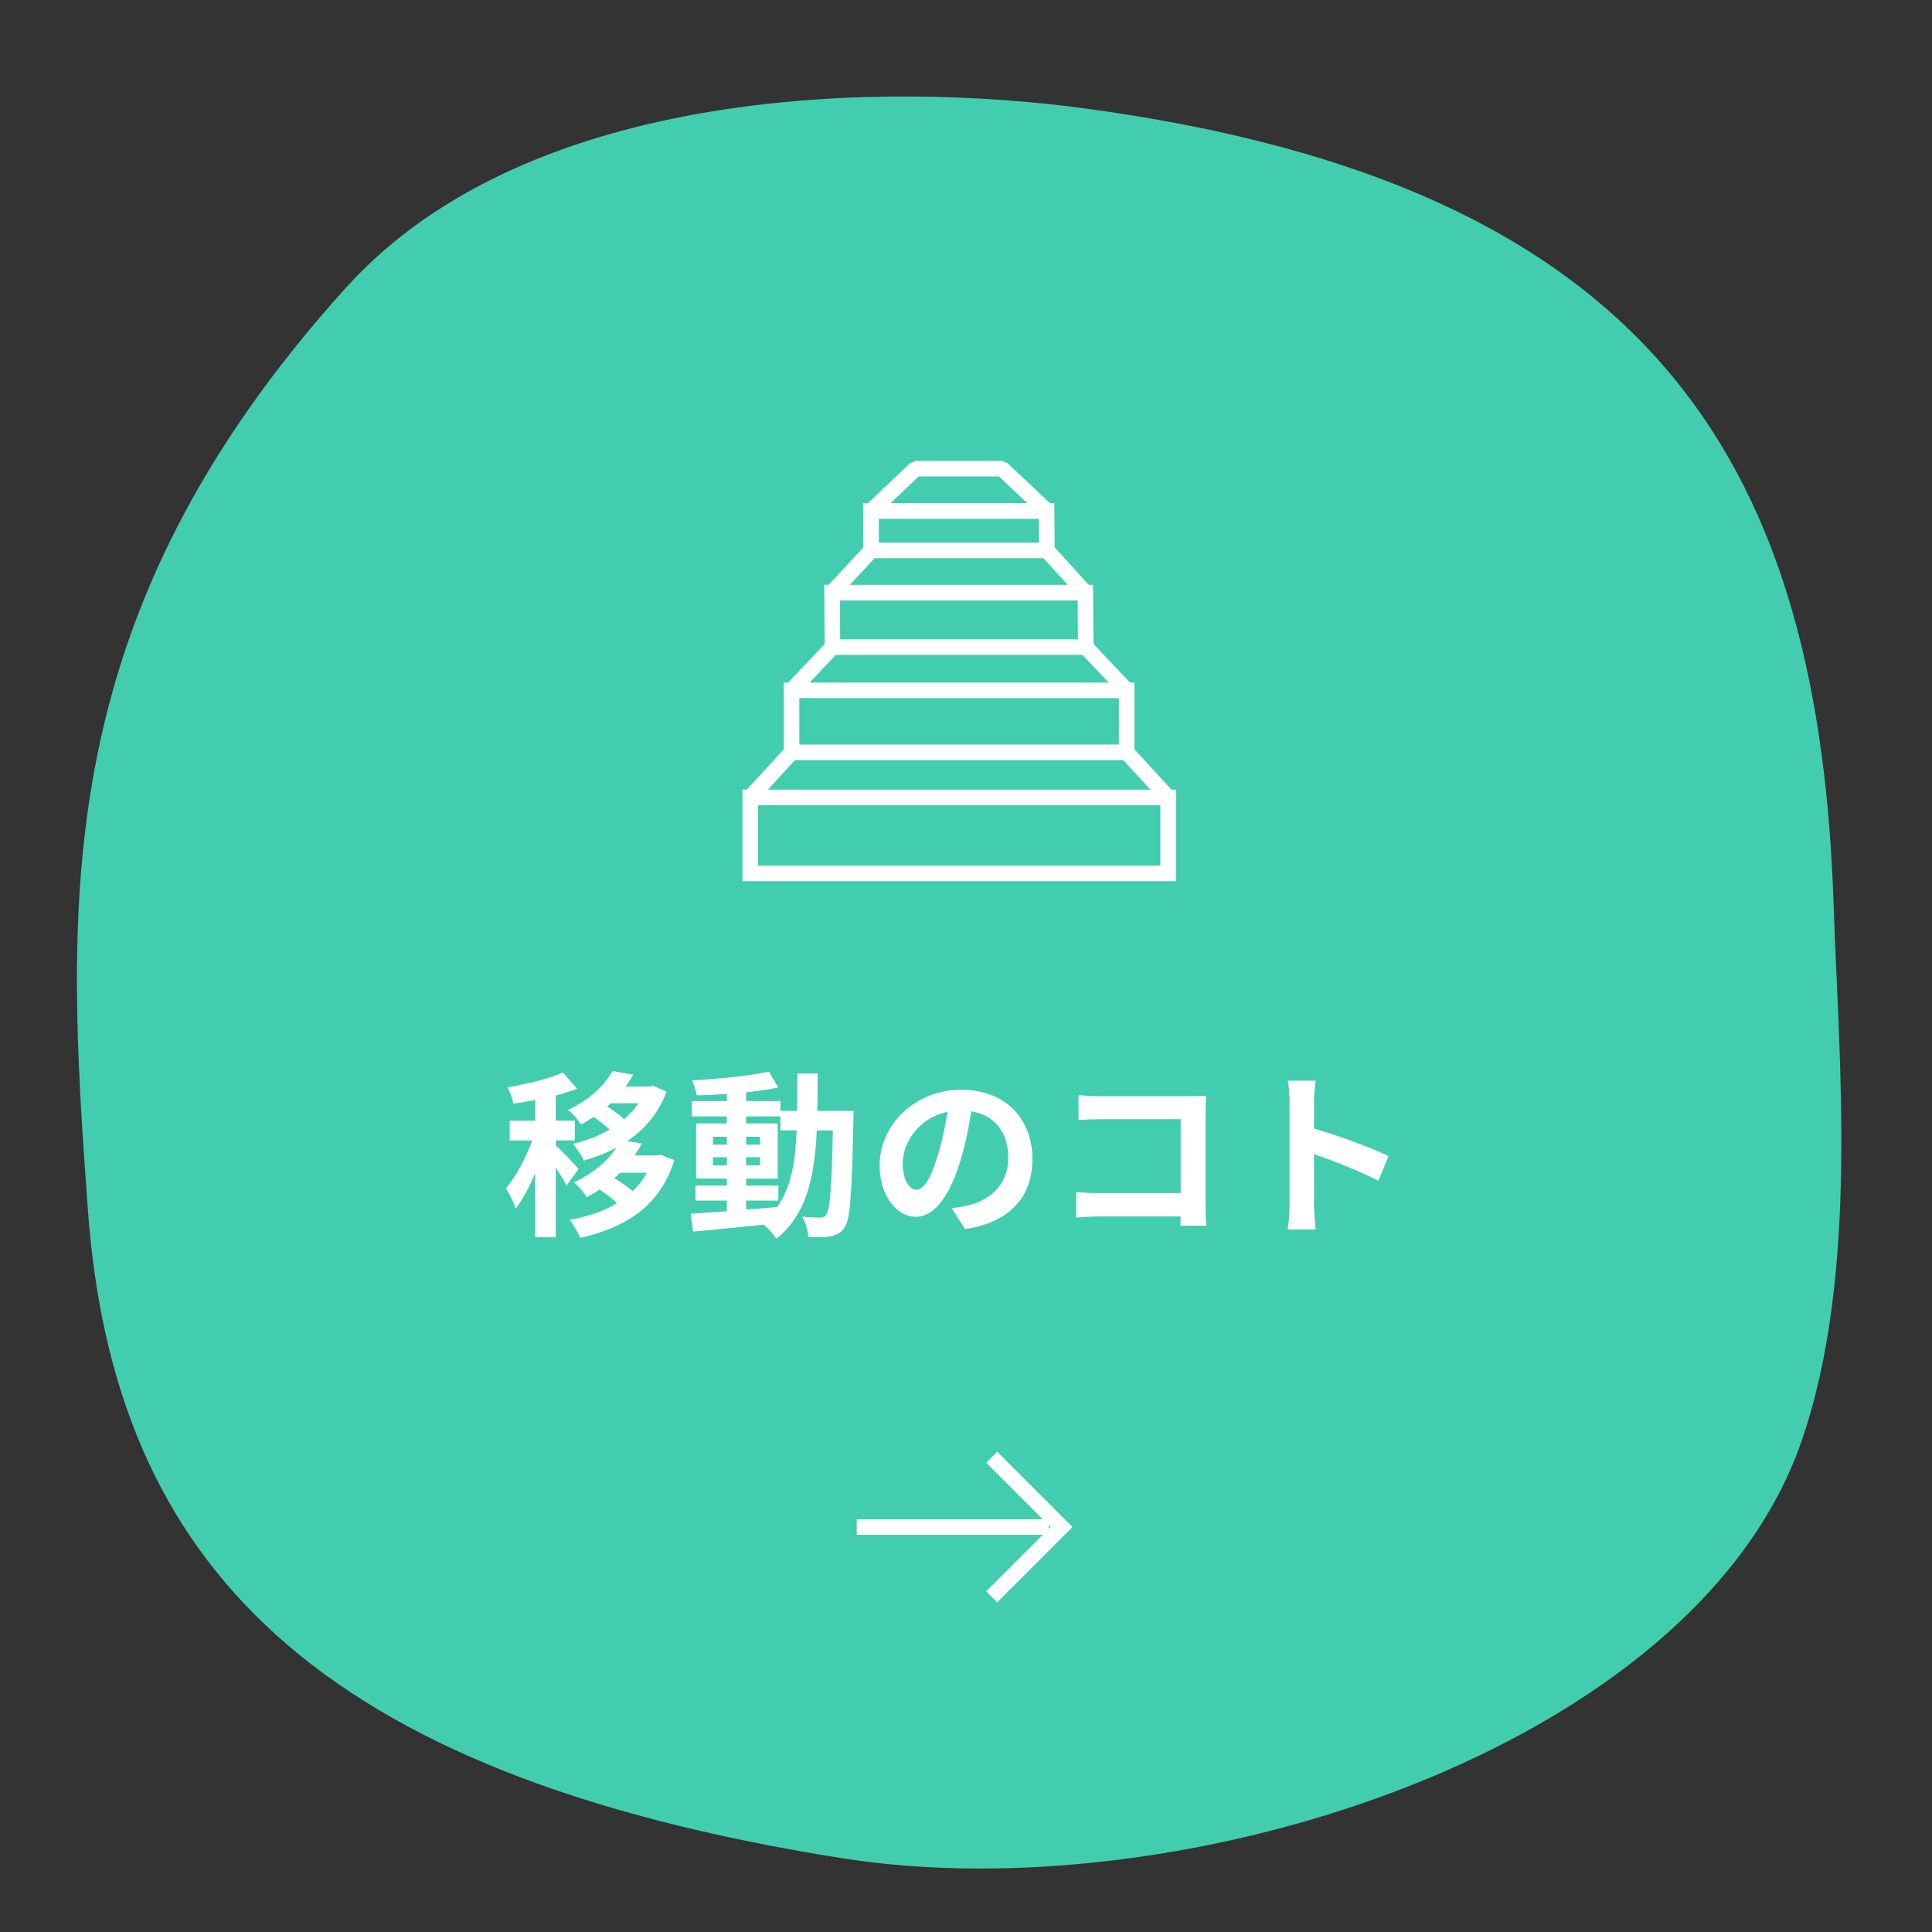 <?xml version="1.0" encoding="UTF-8"?>
<svg id="_レイヤー_2" data-name="レイヤー 2" xmlns="http://www.w3.org/2000/svg" width="249" height="249" viewBox="0 0 249 249">
  <rect x="0" y="0" width="249" height="249" fill="#333333" stroke="none"/>
  <defs>
    <style>
      .cls-1, .cls-2, .cls-3, .cls-4 {
        fill: none;
      }

      .cls-1, .cls-5, .cls-6 {
        stroke-width: 0px;
      }

      .cls-2 {
        stroke-linejoin: bevel;
      }

      .cls-2, .cls-3 {
        stroke-linecap: round;
      }

      .cls-2, .cls-3, .cls-4 {
        stroke: #fff;
        stroke-width: 2px;
      }

      .cls-3, .cls-4 {
        stroke-miterlimit: 10;
      }

      .cls-5 {
        fill: #43cdaf;
      }

      .cls-6 {
        fill: #fff;
      }
    </style>
  </defs>
  <g id="photo">
    <g>
      <rect class="cls-1" width="249" height="249"/>
      <path class="cls-5" d="m236.33,116.85c.63,19.36,3.32,47.33-4.15,68.91-13.71,39.62-79.38,60.75-123.66,53.73-68.08-10.79-93.88-37.96-97.2-83.62-2.9-39.85-4.98-76.39,33.21-118.73,24.01-26.62,70.62-26.42,94.65-23.25,75.56,9.96,95.33,47.6,97.15,102.96Z"/>
      <g>
        <line class="cls-4" x1="110.42" y1="196.81" x2="135.15" y2="196.81"/>
        <polyline class="cls-4" points="127.81 187.81 136.81 196.81 127.81 205.81"/>
      </g>
      <g>
        <rect class="cls-3" x="96.69" y="102.77" width="53.86" height="9.8"/>
        <rect class="cls-3" x="102.02" y="88.97" width="43.19" height="7.99"/>
        <polygon class="cls-3" points="139.88 76.38 107.24 76.38 107.29 83.4 139.94 83.4 139.88 76.38"/>
        <polygon class="cls-3" points="134.89 65.85 112.25 65.85 112.28 70.94 134.93 70.94 134.89 65.85"/>
        <polygon class="cls-2" points="129.15 60.41 117.99 60.41 112.28 65.85 134.93 65.85 129.15 60.41"/>
        <line class="cls-3" x1="102.02" y1="96.96" x2="96.69" y2="102.77"/>
        <line class="cls-3" x1="145.21" y1="96.96" x2="150.54" y2="102.77"/>
        <line class="cls-3" x1="107.29" y1="83.4" x2="102.02" y2="88.97"/>
        <line class="cls-3" x1="139.94" y1="83.4" x2="145.21" y2="88.97"/>
        <line class="cls-3" x1="112.28" y1="70.94" x2="107.24" y2="76.38"/>
        <line class="cls-3" x1="134.93" y1="70.94" x2="139.88" y2="76.38"/>
      </g>
      <g>
        <path class="cls-6" d="m73,152.8c-.28-.6-.83-1.5-1.38-2.32v8.97h-2.64v-8.25c-.74,1.77-1.61,3.4-2.51,4.55-.25-.78-.83-1.91-1.26-2.6,1.29-1.49,2.55-3.93,3.4-6.16h-2.92v-2.55h3.29v-2.67c-.97.18-1.91.35-2.8.46-.14-.62-.46-1.54-.76-2.09,2.53-.44,5.36-1.1,7.13-1.91l1.82,2.09c-.83.32-1.75.62-2.74.87v3.24h2.46v2.55h-2.46v.67c.62.51,2.51,2.51,2.94,3.01l-1.56,2.14Zm13.91-3.29c-1.84,5.96-6.3,8.71-12.14,10.03-.28-.69-.87-1.77-1.36-2.32,2.3-.41,4.39-1.1,6.12-2.16-.62-.6-1.47-1.24-2.25-1.75-.53.34-1.08.67-1.66.99-.34-.6-1.1-1.5-1.66-1.91,2.6-1.22,4.42-2.85,5.52-4.51-1.31.71-2.74,1.26-4.23,1.7-.28-.62-.92-1.63-1.4-2.16,1.7-.39,3.31-1.01,4.71-1.84-.57-.55-1.36-1.17-2.05-1.63-.51.32-1.04.67-1.61.97-.37-.57-1.17-1.49-1.7-1.88,2.9-1.33,4.76-3.24,5.75-5.01l2.67.48c-.3.53-.62,1.03-.99,1.52h3.08l.44-.12,1.75.78c-1.01,2.78-2.81,4.85-5.04,6.37l1.86.32c-.28.53-.6,1.04-.94,1.54h2.9l.48-.09,1.75.69Zm-8.21-7.31c-.14.14-.3.28-.46.41.76.46,1.59,1.06,2.21,1.63.71-.62,1.33-1.29,1.82-2.05h-3.56Zm1.22,8.95c-.23.23-.48.46-.74.69.8.48,1.7,1.1,2.37,1.68.71-.69,1.33-1.47,1.82-2.37h-3.45Z"/>
        <path class="cls-6" d="m110.01,143.17s-.02.9-.02,1.22c-.21,9.4-.39,12.74-1.13,13.8-.53.76-1.06.99-1.82,1.15-.69.14-1.75.12-2.85.09-.05-.76-.34-1.86-.8-2.62,1.01.09,1.89.12,2.32.12.34,0,.58-.09.78-.39.48-.62.71-3.43.85-10.85h-2.07c-.3,6.16-1.36,10.9-5.22,13.96-.35-.55-1.01-1.31-1.61-1.82-3.31.34-6.62.69-9.11.9l-.32-2.3c1.29-.09,2.9-.21,4.67-.32v-1.38h-4.05v-1.93h4.05v-.9h-3.96v-7.11h3.96v-.9h-4.53v-1.98h4.53v-.92c-1.33.09-2.64.16-3.89.18-.09-.55-.35-1.4-.6-1.93,3.4-.18,7.38-.57,9.91-1.13l1.2,2.05c-1.22.25-2.64.46-4.14.62v1.13h4.42v1.26h2.16c.02-1.52.02-3.1.02-4.81h2.62c0,1.68,0,3.29-.05,4.81h4.67Zm-18.12,4.35h1.79v-1.01h-1.79v1.01Zm1.79,2.67v-1.04h-1.79v1.04h1.79Zm2.48,5.7c1.31-.09,2.67-.21,4-.32,1.79-2.48,2.35-5.77,2.51-9.89h-2.09v-1.79h-4.42v.9h4.07v7.11h-4.07v.9h4.16v1.93h-4.16v1.17Zm1.79-8.37v-1.01h-1.79v1.01h1.79Zm-1.79,1.63v1.04h1.79v-1.04h-1.79Z"/>
        <path class="cls-6" d="m122.66,155.72c.87-.11,1.52-.23,2.12-.37,2.92-.69,5.17-2.78,5.17-6.09s-1.7-5.5-4.76-6.03c-.32,1.93-.71,4.05-1.36,6.19-1.36,4.6-3.33,7.4-5.82,7.4s-4.64-2.78-4.64-6.62c0-5.24,4.58-9.75,10.49-9.75s9.2,3.93,9.2,8.9-2.94,8.19-8.69,9.06l-1.7-2.69Zm-1.77-6.9c.53-1.68.94-3.63,1.22-5.52-3.77.78-5.77,4.09-5.77,6.6,0,2.3.92,3.43,1.77,3.43.94,0,1.86-1.43,2.78-4.51Z"/>
        <path class="cls-6" d="m152.14,157.98c.02-.37.02-.76.02-1.2h-10.49c-.9,0-2.21.07-2.97.14v-3.29c.8.07,1.84.14,2.87.14h10.6v-9.52h-10.32c-.97,0-2.21.05-2.85.09v-3.2c.85.09,2.05.14,2.85.14h11.57c.67,0,1.63-.02,2.02-.05-.02.53-.07,1.45-.07,2.12v11.91c0,.8.05,2.02.09,2.71h-3.33Z"/>
        <path class="cls-6" d="m177.65,152.18c-2.37-1.24-5.82-2.58-8.3-3.43v6.51c0,.67.11,2.28.21,3.2h-3.59c.14-.9.23-2.28.23-3.2v-13.2c0-.83-.07-1.98-.23-2.78h3.59c-.09.81-.21,1.82-.21,2.78v3.38c3.08.9,7.5,2.53,9.61,3.56l-1.31,3.17Z"/>
      </g>
    </g>
  </g>
</svg>